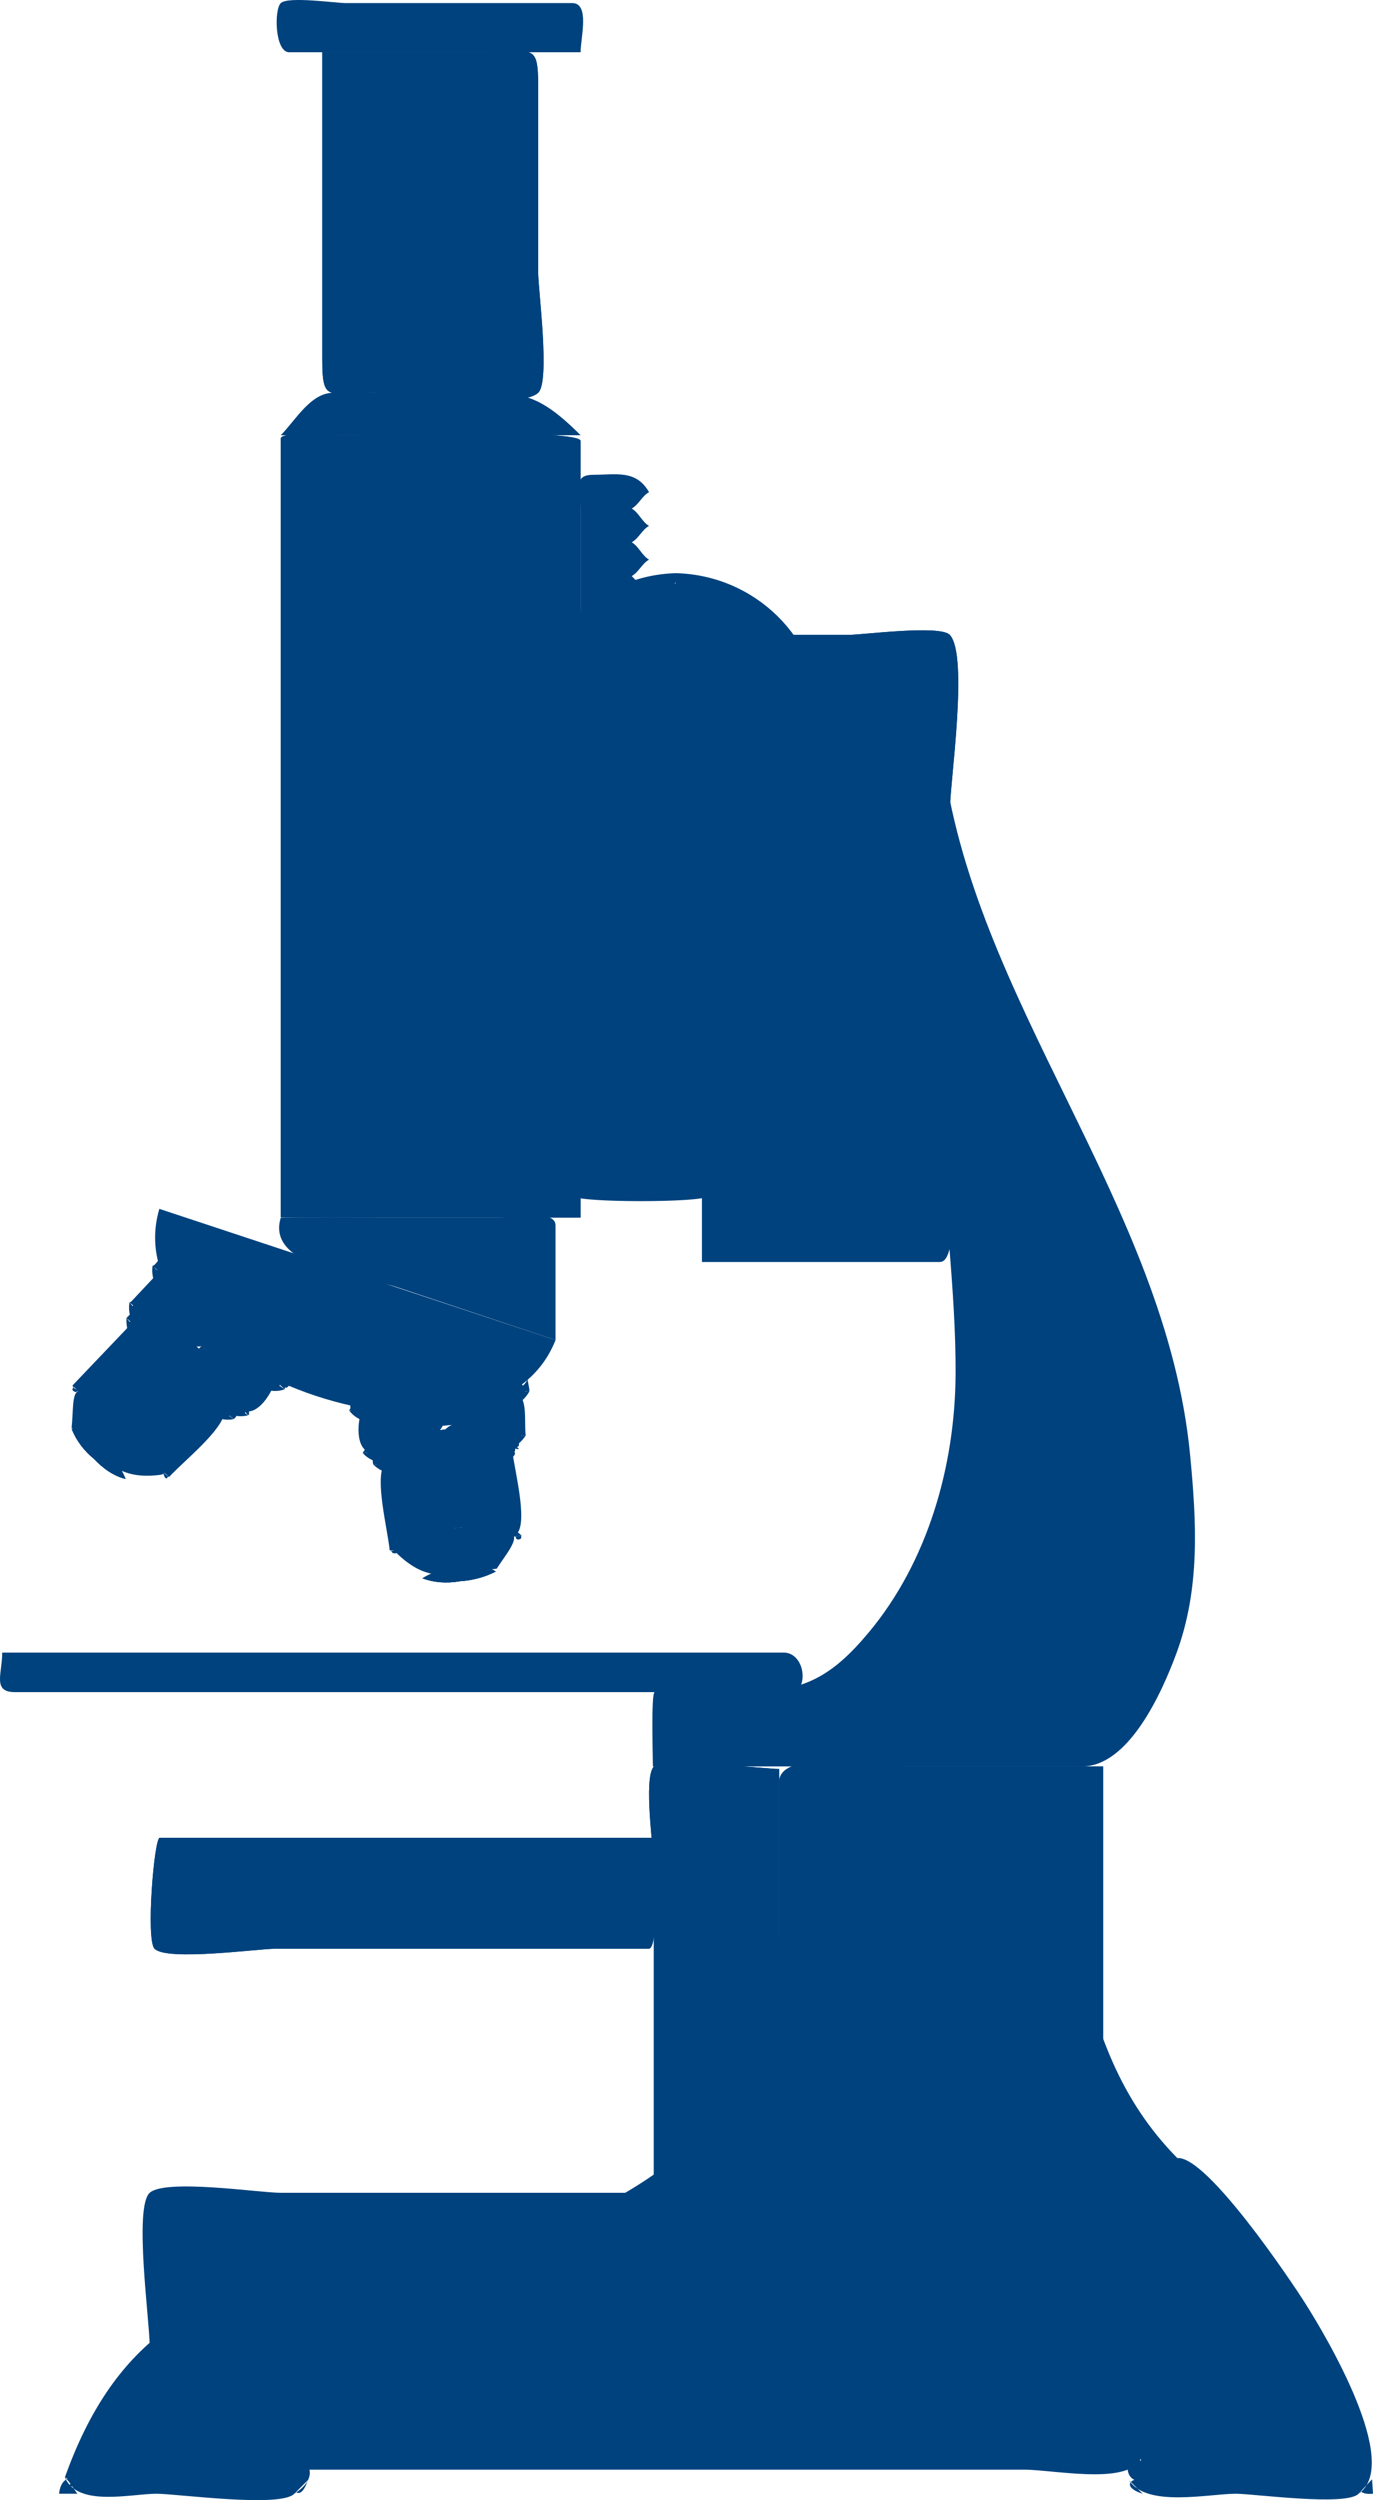 <?xml version="1.0"?><svg width="152.21" height="276.976" xmlns="http://www.w3.org/2000/svg">
 <title>blue microscope</title>

 <g>
  <title>Layer 1</title>
  <g id="g3">
   <path fill="#00427e" fill-rule="evenodd" clip-rule="evenodd" id="path5" d="m71.953,65.636c-0.719,-0.38 -1.326,-1.254 -1.923,-1.817c0.751,-0.397 1.172,-1.42 1.923,-1.817c-0.761,-0.426 -1.161,-1.498 -1.923,-1.923c0.751,-0.397 1.172,-1.42 1.923,-1.817c-0.761,-0.426 -1.161,-1.498 -1.923,-1.924c0.751,-0.397 1.172,-1.419 1.923,-1.816c-1.429,-2.5 -3.652,-1.924 -6.12,-1.924c-2.313,0 -1.468,1.389 -1.468,3.552c0,5.727 0,11.454 0,17.18c2.53,-2.565 5.058,-5.129 7.588,-7.694"/>
   <path fill="#00427e" fill-rule="evenodd" clip-rule="evenodd" id="path7" d="m0.245,183.082c0,2.35 -1.113,4.381 1.412,4.381c2.942,0 5.885,0 8.827,0c10.164,0 20.328,0 30.491,0c10.77,0 21.541,0 32.311,0c2.093,0 13.486,1.569 15.018,0c1.372,-1.404 0.532,-4.381 -1.411,-4.381c-2.942,0 -5.885,0 -8.827,0c-10.164,0 -20.328,0 -30.49,0c-15.78,0 -31.555,0 -47.331,0"/>
   <line fill="#00427e" stroke="#FFFFFF" stroke-width="0" stroke-linecap="square" stroke-miterlimit="10" y2="183.938" y1="183.938" x2="0.245" x1="88.302" id="line9"/>
   <path fill="#00427e" fill-rule="evenodd" clip-rule="evenodd" id="path11" d="m31.13,134.885c8.14,0 16.279,0 24.418,0c1.459,0 6.038,-0.937 6.038,0.864c0,4.236 0,8.471 0,12.708c-5.861,-1.953 -11.722,-3.907 -17.583,-5.861c-3.661,-1.22 -14.621,-2.129 -12.873,-7.711"/>
   <path fill="#00427e" fill-rule="evenodd" clip-rule="evenodd" id="path13" d="m39.787,141.19l0,0l0,0z"/>
   <path fill="#00427e" fill-rule="evenodd" clip-rule="evenodd" id="path15" d="m17.664,133.923c-5.355,18.22 36.979,32.189 43.922,14.534c-14.64,-4.845 -29.281,-9.689 -43.922,-14.534"/>
   <line fill="#00427e" stroke="#FFFFFF" stroke-width="0" stroke-linecap="square" stroke-miterlimit="10" y2="133.923" y1="148.457" x2="17.664" x1="61.586" id="line17"/>
   <path fill="#00427e" fill-rule="evenodd" clip-rule="evenodd" id="path19" d="m39.787,141.19l0,0l0,0z"/>
   <path fill="#00427e" fill-rule="evenodd" clip-rule="evenodd" id="path21" d="m58.167,154.121c-3.771,-2.608 -15.83,-1.286 -18.916,2.137c-0.376,-4.342 18.235,-6.743 18.916,-2.137"/>
   <path fill="#00427e" fill-rule="evenodd" clip-rule="evenodd" id="path23" d="m48.549,153.907c3.394,-0.453 7.014,0.021 10.152,0.214c-1.785,-2.145 -9.487,-2.611 -10.152,-0.214"/>
   <path fill="#00427e" fill-rule="evenodd" clip-rule="evenodd" id="path25" d="m38.718,156.258c2.356,-0.366 9.434,-1.877 9.832,-3.419c-2.95,0.406 -8.284,0.509 -9.832,3.419c0.356,0 0.713,0 1.069,0c-0.356,0 -0.713,0 -1.069,0"/>
   <path fill="#00427e" fill-rule="evenodd" clip-rule="evenodd" id="path27" d="m38.611,155.189c0.587,0.535 -0.341,1.445 1.176,1.068c0.226,-1.548 -0.592,-0.535 -1.176,-1.068"/>
   <path fill="#00427e" fill-rule="evenodd" clip-rule="evenodd" id="path29" d="m48.335,151.771c-2.924,0.404 -8.193,0.525 -9.724,3.419c2.33,-0.342 9.339,-1.927 9.724,-3.419"/>
   <path fill="#00427e" fill-rule="evenodd" clip-rule="evenodd" id="path31" d="m58.487,152.839c-1.566,-2.053 -9.422,-2.379 -10.152,0c3.434,-0.462 7.215,0.221 10.152,0"/>
   <path fill="#00427e" fill-rule="evenodd" clip-rule="evenodd" id="path33" d="m57.632,154.121c0.357,-0.035 0.713,-0.071 1.07,-0.106c-0.072,-0.393 -0.143,-0.784 -0.214,-1.176c-0.868,1.545 -1.212,0.063 0.214,1.282c-0.357,0 -0.713,0 -1.07,0"/>
   <path fill="#00427e" fill-rule="evenodd" clip-rule="evenodd" id="path35" d="m48.87,157.006c1.063,-0.146 9.508,-0.98 9.297,-2.885c-0.205,-1.841 -8.564,-0.861 -9.618,-0.748c-1.075,0.116 -9.492,0.989 -9.298,2.885c0.2,1.947 8.562,0.873 9.619,0.748"/>
   <path fill="#00427e" fill-rule="evenodd" clip-rule="evenodd" id="path37" d="m57.632,154.121c-2.363,1.377 -8.241,1.403 -8.762,3.42c2.951,-0.409 8.281,-0.509 9.832,-3.42c-0.357,0 -0.713,0 -1.07,0"/>
   <path fill="#00427e" fill-rule="evenodd" clip-rule="evenodd" id="path39" d="m48.549,153.907c3.394,-0.453 7.014,0.021 10.152,0.214c-1.785,-2.145 -9.487,-2.611 -10.152,-0.214"/>
   <path fill="#00427e" fill-rule="evenodd" clip-rule="evenodd" id="path41" d="m39.787,156.258c2.363,-1.375 8.241,-1.403 8.763,-3.419c-2.949,0.406 -8.284,0.509 -9.832,3.419c0.356,0 0.713,0 1.069,0"/>
   <path fill="#00427e" fill-rule="evenodd" clip-rule="evenodd" id="path43" d="m48.87,156.472c-3.432,0.396 -6.991,-0.011 -10.152,-0.214c1.606,2.475 9.546,2.407 10.152,0.214"/>
   <path fill="#00427e" stroke="#FFFFFF" stroke-width="0" stroke-linecap="square" stroke-miterlimit="10" id="path45" d="m48.87,157.006c1.063,-0.146 9.508,-0.98 9.297,-2.885c-0.205,-1.841 -8.564,-0.861 -9.618,-0.748c-1.075,0.116 -9.492,0.989 -9.298,2.885c0.2,1.947 8.562,0.873 9.619,0.748"/>
   <path fill="#00427e" fill-rule="evenodd" clip-rule="evenodd" id="path47" d="m57.206,154.121c0.178,1.639 0.356,3.277 0.533,4.916c-3.42,-2.41 -14.131,-1.09 -16.992,1.923c-0.527,-4.741 -1.254,-4.722 3.407,-5.279c4.352,-0.52 8.701,-1.04 13.052,-1.56"/>
   <path fill="#00427e" fill-rule="evenodd" clip-rule="evenodd" id="path49" d="m57.206,159.037c0.356,0 0.712,0 1.068,0c-0.204,-1.877 0.385,-4.737 -1.603,-4.916c0.205,1.877 -0.385,4.737 1.603,4.916c-0.356,0 -0.712,0 -1.068,0"/>
   <path fill="#00427e" fill-rule="evenodd" clip-rule="evenodd" id="path51" d="m49.083,158.93c3.151,-0.416 6.29,0.01 9.19,0.107c-1.592,-2.078 -8.74,-2.342 -9.19,-0.107"/>
   <path fill="#00427e" fill-rule="evenodd" clip-rule="evenodd" id="path53" d="m40.214,160.96c1.916,-0.161 8.549,-1.612 8.87,-3.1c-2.761,0.286 -7.247,0.548 -8.87,3.1c0.356,0 0.712,0 1.068,0c-0.356,0 -0.712,0 -1.068,0"/>
   <path fill="#00427e" fill-rule="evenodd" clip-rule="evenodd" id="path55" d="m40.214,156.152c-0.583,0.869 -0.989,4.646 1.068,4.808c-0.197,-1.769 -0.213,-3.848 -1.068,-4.808"/>
   <path fill="#00427e" fill-rule="evenodd" clip-rule="evenodd" id="path57" d="m49.403,161.602c0.909,-0.093 8.521,-0.929 8.336,-2.564c-0.199,-1.764 -7.712,-0.755 -8.656,-0.642c-0.928,0.11 -8.501,0.904 -8.336,2.564c0.164,1.647 7.757,0.778 8.656,0.642"/>
   <path fill="#00427e" fill-rule="evenodd" clip-rule="evenodd" id="path59" d="m57.206,159.037c-1.84,1.062 -7.398,1.224 -7.803,3.1c2.76,-0.285 7.247,-0.548 8.871,-3.1c-0.356,0 -0.712,0 -1.068,0"/>
   <path fill="#00427e" fill-rule="evenodd" clip-rule="evenodd" id="path61" d="m49.083,158.93c3.151,-0.416 6.29,0.01 9.19,0.107c-1.592,-2.078 -8.74,-2.342 -9.19,-0.107"/>
   <path fill="#00427e" fill-rule="evenodd" clip-rule="evenodd" id="path63" d="m41.282,160.96c1.834,-1.059 7.397,-1.224 7.801,-3.1c-2.76,0.285 -7.247,0.548 -8.87,3.1c0.357,0 0.713,0 1.069,0"/>
   <path fill="#00427e" fill-rule="evenodd" clip-rule="evenodd" id="path65" d="m49.403,161.066c-3.113,0.476 -6.307,-0.043 -9.189,-0.106c1.565,2.03 8.749,2.3 9.189,0.106"/>
   <path fill="#00427e" stroke="#FFFFFF" stroke-width="0" stroke-linecap="square" stroke-miterlimit="10" id="path67" d="m49.403,161.602c0.909,-0.093 8.521,-0.929 8.336,-2.564c-0.199,-1.764 -7.712,-0.755 -8.656,-0.642c-0.928,0.11 -8.501,0.904 -8.336,2.564c0.164,1.647 7.757,0.778 8.656,0.642"/>
   <path fill="#00427e" fill-rule="evenodd" clip-rule="evenodd" id="path69" d="m56.884,159.251c0.072,0.428 0.143,0.855 0.214,1.282c-3.205,-2.021 -12.614,-1.028 -15.282,1.711c-0.071,-0.428 -0.143,-0.856 -0.214,-1.284c5.095,-0.57 10.188,-1.14 15.282,-1.709"/>
   <path fill="#00427e" fill-rule="evenodd" clip-rule="evenodd" id="path71" d="m56.671,160.533c0.189,-0.429 1.347,0.257 0.641,-1.282c-0.285,0 -0.57,0 -0.855,0c0.899,1.457 0.217,1.404 0.214,1.282"/>
   <path fill="#00427e" fill-rule="evenodd" clip-rule="evenodd" id="path73" d="m49.298,160.426c2.759,-0.278 5.5,-0.202 8.229,0.107c-1.653,-1.786 -7.309,-2.089 -8.229,-0.107"/>
   <path fill="#00427e" fill-rule="evenodd" clip-rule="evenodd" id="path75" d="m41.39,162.244c2.526,-0.69 5.162,-1.568 7.908,-1.818c0,-0.285 0,-0.569 0,-0.854c-2.45,0.256 -6.593,0.38 -7.908,2.672c1.374,0 0.369,0.294 0,0"/>
   <path fill="#00427e" fill-rule="evenodd" clip-rule="evenodd" id="path77" d="m41.602,160.96c-0.059,-0.355 -0.426,0.806 -0.212,1.284c0.284,0 0.57,0 0.854,0c0.07,-0.612 -0.65,-1.334 -0.642,-1.284"/>
   <path fill="#00427e" fill-rule="evenodd" clip-rule="evenodd" id="path79" d="m49.618,162.885c0.866,-0.135 7.638,-0.795 7.48,-2.352c-0.158,-1.556 -6.952,-0.641 -7.801,-0.534c-0.88,0.108 -7.63,0.681 -7.481,2.245c0.145,1.51 6.94,0.722 7.802,0.641"/>
   <path fill="#00427e" fill-rule="evenodd" clip-rule="evenodd" id="path81" d="m56.671,160.533c-2.083,1.281 -4.667,1.568 -7.053,1.924c0,0.284 0,0.569 0,0.854c1.456,-0.234 9.358,-1.485 7.053,-2.778"/>
   <path fill="#00427e" fill-rule="evenodd" clip-rule="evenodd" id="path83" d="m49.298,160.426c2.759,-0.278 5.5,-0.202 8.229,0.107c-1.653,-1.786 -7.309,-2.089 -8.229,-0.107"/>
   <path fill="#00427e" fill-rule="evenodd" clip-rule="evenodd" id="path85" d="m42.244,162.244c2.083,-1.198 4.669,-1.603 7.054,-1.818c0,-0.285 0,-0.569 0,-0.854c-1.498,0.156 -9.344,1.386 -7.054,2.672"/>
   <path fill="#00427e" fill-rule="evenodd" clip-rule="evenodd" id="path87" d="m49.618,162.457c-2.767,0.203 -5.513,0.093 -8.229,-0.213c1.671,1.8 7.262,2.083 8.229,0.213"/>
   <path fill="#00427e" stroke="#FFFFFF" stroke-width="0" stroke-linecap="square" stroke-miterlimit="10" id="path89" d="m49.618,162.885c0.866,-0.135 7.638,-0.795 7.48,-2.352c-0.158,-1.556 -6.952,-0.641 -7.801,-0.534c-0.88,0.108 -7.63,0.681 -7.481,2.245c0.145,1.51 6.94,0.722 7.802,0.641"/>
   <path fill="#00427e" stroke="#FFFFFF" stroke-width="0" stroke-linecap="square" stroke-miterlimit="10" id="path91" d="m57.419,170.152c-3.184,-1.831 -11.201,-0.944 -13.787,1.602"/>
   <path fill="#00427e" fill-rule="evenodd" clip-rule="evenodd" id="path93" d="m56.351,160.641c0.356,3.17 0.712,6.342 1.069,9.512c-3.184,-1.831 -11.201,-0.944 -13.787,1.602c-0.21,-1.87 -2.085,-9.392 -0.19,-9.611c4.303,-0.503 8.605,-1.003 12.908,-1.503"/>
   <path fill="#00427e" fill-rule="evenodd" clip-rule="evenodd" id="path95" d="m56.992,170.152c1.779,-0.784 0.053,-7.14 -0.213,-9.512c-0.285,0 -0.57,0 -0.855,0c0.28,2.49 -0.094,8.703 1.923,9.512c-0.285,0 -0.571,0 -0.855,0c0.341,0.129 0.098,0.605 0.748,0.318c0.219,-0.729 -0.327,-0.102 -0.748,-0.318"/>
   <path fill="#00427e" fill-rule="evenodd" clip-rule="evenodd" id="path97" d="m50.366,170.045c2.556,-0.275 5.173,-0.123 7.48,0.107c-1.585,-1.721 -6.794,-1.843 -7.48,-0.107"/>
   <path fill="#00427e" fill-rule="evenodd" clip-rule="evenodd" id="path99" d="m43.205,171.754c2.256,-0.454 4.667,-1.416 7.161,-1.709c0,-0.285 0,-0.57 0,-0.855c-2.37,0.298 -5.801,0.462 -7.161,2.564c0.285,0 0.57,0 0.855,0c-0.285,0 -0.57,0 -0.855,0c0.417,0.158 0.075,0.386 0.748,0.32c0.222,-0.736 -0.328,-0.1 -0.748,-0.32"/>
   <path fill="#00427e" fill-rule="evenodd" clip-rule="evenodd" id="path101" d="m42.565,162.244c-0.991,1.745 0.35,6.924 0.64,9.51c0.285,0 0.57,0 0.855,0c-0.302,-2.696 -0.09,-7.736 -1.495,-9.51"/>
   <path fill="#00427e" fill-rule="evenodd" clip-rule="evenodd" id="path103" d="m55.068,173.784c1.572,-2.428 3.554,-4.382 -0.321,-4.382c-2.339,0 -4.766,0.103 -7.052,0.643c-0.919,0.217 -4.962,0.868 -3.561,2.178c3.63,3.388 6.036,2.133 10.934,1.561"/>
   <path fill="#00427e" fill-rule="evenodd" clip-rule="evenodd" id="path105" d="m51.007,175.173c1.386,-0.084 2.728,-0.446 3.954,-1.068c-1.889,-1.299 -6.168,-0.53 -8.122,0.749c1.311,0.492 2.747,0.57 4.168,0.319"/>
   <path fill="#00427e" stroke="#000000" stroke-width="0" stroke-linecap="square" stroke-miterlimit="10" id="path107" d="m51.007,175.173c1.386,-0.084 2.728,-0.446 3.954,-1.068c-1.889,-1.299 -6.168,-0.53 -8.122,0.749c1.311,0.492 2.747,0.57 4.168,0.319"/>
   <path fill="#00427e" stroke="#FFFFFF" stroke-width="0" stroke-linecap="square" stroke-miterlimit="10" id="path109" d="m51.007,175.173c1.386,-0.084 2.728,-0.446 3.954,-1.068c-1.889,-1.299 -6.168,-0.53 -8.122,0.749c1.311,0.492 2.747,0.57 4.168,0.319"/>
   <path fill="#00427e" stroke="#FFFFFF" stroke-width="0" stroke-linecap="square" stroke-miterlimit="10" id="path111" d="m57.419,170.152c-3.184,-1.831 -11.201,-0.944 -13.787,1.602"/>
   <path fill="#00427e" fill-rule="evenodd" clip-rule="evenodd" id="path113" d="m39.787,141.19l0,0l0,0z"/>
   <path fill="#00427e" fill-rule="evenodd" clip-rule="evenodd" id="path115" d="m39.787,141.19l0,0l0,0z"/>
   <path fill="#00427e" fill-rule="evenodd" clip-rule="evenodd" id="path117" d="m18.092,139.801c3.686,-0.02 16.299,10.32 13.038,13.786c-0.491,-4.527 -9.114,-12.958 -13.786,-12.931c0.25,-0.285 0.498,-0.57 0.748,-0.855"/>
   <path fill="#00427e" fill-rule="evenodd" clip-rule="evenodd" id="path119" d="m26.641,144.503c-2.181,-1.933 -5.783,-6.024 -8.977,-5.13c2.499,2.014 5.682,3.389 8.122,5.985c0.285,-0.285 0.57,-0.57 0.855,-0.855"/>
   <path fill="#00427e" fill-rule="evenodd" clip-rule="evenodd" id="path121" d="m32.305,153.053c0.866,-2.065 -4.779,-9.361 -6.52,-7.694c2.396,2.398 4.572,5.937 6.52,7.694"/>
   <path fill="#00427e" fill-rule="evenodd" clip-rule="evenodd" id="path123" d="m30.702,153.267c0.778,-0.109 0.866,1.248 1.603,-0.214c-0.531,0.07 -1.022,0.133 -1.603,0.214c0.285,0.214 0.571,0.427 0.855,0.641c-0.284,-0.215 -0.57,-0.428 -0.855,-0.641"/>
   <path fill="#00427e" fill-rule="evenodd" clip-rule="evenodd" id="path125" d="m25.038,146.213c2.653,2.287 4.134,5.447 6.52,7.694c0.355,-2.568 -4.722,-9.429 -6.52,-7.694"/>
   <path fill="#00427e" fill-rule="evenodd" clip-rule="evenodd" id="path127" d="m16.917,140.335c1.979,1.361 7.725,5.851 8.977,5.023c-2.179,-1.934 -5.783,-6.026 -8.977,-5.13c0.285,0.249 0.57,0.498 0.855,0.748c-0.285,-0.213 -0.57,-0.427 -0.855,-0.641"/>
   <path fill="#00427e" fill-rule="evenodd" clip-rule="evenodd" id="path129" d="m17.664,139.373c-0.023,0.258 -0.557,0.782 -0.748,0.962c1.267,0.463 0.457,0.625 1.603,-0.214c0.114,0.044 -0.767,-0.551 -0.855,-0.748"/>
   <path fill="#00427e" fill-rule="evenodd" clip-rule="evenodd" id="path131" d="m23.008,148.351c-0.793,-0.774 -6.54,-5.934 -5.772,-7.374c1.033,-1.937 6.735,3.429 7.535,4.168c0.991,0.916 7.292,6.229 6.466,8.015c-0.972,2.104 -7.327,-3.936 -8.229,-4.809"/>
   <path fill="#00427e" fill-rule="evenodd" clip-rule="evenodd" id="path133" d="m16.917,140.229c-0.498,2.941 3.543,6.522 5.665,8.549c1.006,-1.054 -4.302,-7.249 -5.665,-8.549"/>
   <path fill="#00427e" fill-rule="evenodd" clip-rule="evenodd" id="path135" d="m25.893,145.358c-2.179,-1.934 -5.783,-6.026 -8.977,-5.13c1.827,1.471 7.767,5.929 8.977,5.13"/>
   <path fill="#00427e" fill-rule="evenodd" clip-rule="evenodd" id="path137" d="m31.558,153.907c0.355,-2.568 -4.722,-9.43 -6.52,-7.694c2.652,2.287 4.133,5.447 6.52,7.694"/>
   <path fill="#00427e" fill-rule="evenodd" clip-rule="evenodd" id="path139" d="m22.581,148.777c2.028,1.798 6.05,6.306 8.977,5.13c-2.617,-1.804 -5.702,-3.412 -8.123,-5.984c-0.286,0.285 -0.569,0.569 -0.854,0.854"/>
   <path fill="#00427e" stroke="#FFFFFF" stroke-width="0" stroke-linecap="square" stroke-miterlimit="10" id="path141" d="m23.008,148.351c-0.793,-0.774 -6.54,-5.934 -5.772,-7.374c1.033,-1.937 6.735,3.429 7.535,4.168c0.991,0.916 7.292,6.229 6.466,8.015c-0.972,2.104 -7.327,-3.936 -8.229,-4.809"/>
   <path fill="#00427e" fill-rule="evenodd" clip-rule="evenodd" id="path143" d="m18.092,141.084c-1.104,1.176 -2.209,2.351 -3.313,3.526c4.21,0.266 11.831,7.717 12.397,11.861c3.235,-3.546 3.863,-3.112 0.438,-6.359c-3.174,-3.009 -6.348,-6.018 -9.522,-9.028"/>
   <path fill="#00427e" fill-rule="evenodd" clip-rule="evenodd" id="path145" d="m14.352,144.289c1.56,1.036 2.827,-1.572 4.06,-2.885c-0.214,-0.214 -0.427,-0.428 -0.641,-0.642c-1.104,1.176 -2.209,2.351 -3.313,3.526c0.25,0.214 0.499,0.428 0.749,0.642c-0.286,-0.213 -0.57,-0.427 -0.855,-0.641"/>
   <path fill="#00427e" fill-rule="evenodd" clip-rule="evenodd" id="path147" d="m22.366,149.099c-1.78,-1.927 -5.207,-5.575 -8.014,-4.81c1.64,1.151 6.667,5.511 8.014,4.81"/>
   <path fill="#00427e" fill-rule="evenodd" clip-rule="evenodd" id="path149" d="m26.748,156.152c0.285,0.213 0.571,0.427 0.855,0.641c0.202,-3.087 -3.194,-5.652 -5.237,-7.694c-0.213,0.214 -0.427,0.428 -0.64,0.642c2.283,2.16 3.834,4.907 5.877,7.053c-0.284,-0.215 -0.57,-0.429 -0.855,-0.642"/>
   <path fill="#00427e" fill-rule="evenodd" clip-rule="evenodd" id="path151" d="m30.489,152.839c-1.259,0.28 -2.528,1.982 -3.741,3.313c1.763,1.097 3.678,-2.247 3.741,-3.313"/>
   <path fill="#00427e" fill-rule="evenodd" clip-rule="evenodd" id="path153" d="m19.803,151.663c-0.677,-0.658 -6.328,-5.751 -5.024,-7.053c1.288,-1.286 7.121,4.662 7.855,5.396c0.621,0.621 5.654,5.257 4.542,6.465c-1.194,1.298 -6.693,-4.145 -7.373,-4.808"/>
   <path fill="#00427e" fill-rule="evenodd" clip-rule="evenodd" id="path155" d="m14.352,144.289c-0.502,3.056 3.159,5.723 5.13,7.694c0.214,-0.213 0.427,-0.427 0.641,-0.641c-2.289,-2.165 -3.802,-4.871 -5.771,-7.053"/>
   <path fill="#00427e" fill-rule="evenodd" clip-rule="evenodd" id="path157" d="m22.366,149.099c-1.78,-1.927 -5.207,-5.575 -8.014,-4.81c1.64,1.151 6.667,5.511 8.014,4.81"/>
   <path fill="#00427e" fill-rule="evenodd" clip-rule="evenodd" id="path159" d="m27.497,156.793c0.558,-2.856 -3.169,-5.733 -5.13,-7.694c-0.213,0.214 -0.427,0.428 -0.64,0.642c2.28,2.157 3.877,4.8 5.77,7.052"/>
   <path fill="#00427e" fill-rule="evenodd" clip-rule="evenodd" id="path161" d="m19.482,151.983c1.781,1.93 5.224,5.571 8.015,4.81c-1.769,-1.235 -6.655,-5.516 -8.015,-4.81"/>
   <path fill="#00427e" stroke="#FFFFFF" stroke-width="0" stroke-linecap="square" stroke-miterlimit="10" id="path163" d="m19.803,151.663c-0.677,-0.658 -6.328,-5.751 -5.024,-7.053c1.288,-1.286 7.121,4.662 7.855,5.396c0.621,0.621 5.654,5.257 4.542,6.465c-1.194,1.298 -6.693,-4.145 -7.373,-4.808"/>
   <path fill="#00427e" fill-rule="evenodd" clip-rule="evenodd" id="path165" d="m15.313,145.358c-0.32,0.32 -0.641,0.642 -0.961,0.961c4.036,0.332 10.577,6.621 11.22,10.58c1.83,-1.975 -8.203,-9.585 -10.259,-11.541"/>
   <path fill="#00427e" fill-rule="evenodd" clip-rule="evenodd" id="path167" d="m14.03,145.999c0.58,-0.14 0.778,1.168 1.603,-0.32c-0.214,-0.214 -0.426,-0.428 -0.64,-0.642c-0.321,0.32 -0.641,0.642 -0.963,0.962c1.19,1.188 0.212,-0.065 0,0"/>
   <path fill="#00427e" fill-rule="evenodd" clip-rule="evenodd" id="path169" d="m21.298,150.167c-1.903,-1.732 -4.604,-4.684 -7.268,-4.168c1.623,1.259 5.952,4.653 7.268,4.168"/>
   <path fill="#00427e" fill-rule="evenodd" clip-rule="evenodd" id="path171" d="m25.252,156.579c2.473,0.758 -2.85,-5.392 -3.954,-6.412c-0.214,0.214 -0.427,0.428 -0.641,0.641c1.316,1.218 2.448,2.532 3.526,3.954c0.409,0.538 2.393,3.379 1.069,1.817"/>
   <path fill="#00427e" fill-rule="evenodd" clip-rule="evenodd" id="path173" d="m26.428,155.938c0.174,-0.197 -0.913,0.107 -1.175,0.641c0.214,0.214 0.427,0.427 0.641,0.641c0.526,-0.335 0.633,-1.394 0.534,-1.282"/>
   <path fill="#00427e" fill-rule="evenodd" clip-rule="evenodd" id="path175" d="m18.947,152.625c-0.645,-0.619 -5.345,-4.774 -4.702,-5.985c0.881,-1.658 5.967,3.124 6.733,3.848c0.659,0.625 5.355,4.859 4.702,6.092c-0.865,1.633 -5.958,-3.242 -6.733,-3.955"/>
   <path fill="#00427e" fill-rule="evenodd" clip-rule="evenodd" id="path177" d="m14.03,145.999c-0.253,2.751 2.718,5.146 4.597,6.946c0.213,-0.214 0.427,-0.428 0.641,-0.642c-2.043,-1.958 -3.526,-4.13 -5.238,-6.304"/>
   <path fill="#00427e" fill-rule="evenodd" clip-rule="evenodd" id="path179" d="m21.298,150.167c-1.903,-1.732 -4.604,-4.684 -7.268,-4.168c1.623,1.259 5.952,4.653 7.268,4.168"/>
   <path fill="#00427e" fill-rule="evenodd" clip-rule="evenodd" id="path181" d="m25.893,157.22c0.288,-2.722 -2.706,-5.307 -4.595,-7.053c-0.214,0.214 -0.427,0.428 -0.641,0.641c2.096,1.938 3.532,4.209 5.236,6.412"/>
   <path fill="#00427e" fill-rule="evenodd" clip-rule="evenodd" id="path183" d="m18.627,152.945c1.882,1.714 4.638,4.799 7.266,4.274c-1.688,-1.251 -5.85,-4.796 -7.266,-4.274"/>
   <path fill="#00427e" stroke="#FFFFFF" stroke-width="0" stroke-linecap="square" stroke-miterlimit="10" id="path185" d="m18.947,152.625c-0.645,-0.619 -5.345,-4.774 -4.702,-5.985c0.881,-1.658 5.967,3.124 6.733,3.848c0.659,0.625 5.355,4.859 4.702,6.092c-0.865,1.633 -5.958,-3.242 -6.733,-3.955"/>
   <path fill="#00427e" stroke="#FFFFFF" stroke-width="0" stroke-linecap="square" stroke-miterlimit="10" id="path187" d="m8.367,153.801c3.742,0.631 9.227,5.807 10.045,9.51"/>
   <path fill="#00427e" fill-rule="evenodd" clip-rule="evenodd" id="path189" d="m14.993,146.854c-2.208,2.316 -4.417,4.632 -6.626,6.947c3.742,0.631 9.227,5.807 10.045,9.51c1.28,-1.364 7.256,-6.24 5.887,-7.551c-3.102,-2.969 -6.204,-5.938 -9.306,-8.906"/>
   <path fill="#00427e" fill-rule="evenodd" clip-rule="evenodd" id="path191" d="m8.047,153.587c2.028,0.593 5.552,-4.614 7.266,-6.412c-0.213,-0.214 -0.427,-0.428 -0.641,-0.642c-2.208,2.315 -4.417,4.631 -6.625,6.946c0.214,0.179 0.427,0.356 0.641,0.535c-0.214,-0.179 -0.427,-0.356 -0.641,-0.535c0.214,0.438 -0.339,0.436 0.32,0.749c0.738,-0.26 -0.159,-0.262 -0.32,-0.641"/>
   <path fill="#00427e" fill-rule="evenodd" clip-rule="evenodd" id="path193" d="m14.565,157.22c-1.794,-1.523 -4.22,-4.015 -6.519,-3.633c1.513,0.942 5.26,4.21 6.519,3.633"/>
   <path fill="#00427e" fill-rule="evenodd" clip-rule="evenodd" id="path195" d="m18.092,162.991c2.259,0.299 -2.396,-4.701 -3.526,-5.771c-0.214,0.214 -0.427,0.427 -0.641,0.641c1.961,1.742 3.28,3.844 4.809,5.772c-0.214,-0.179 -0.427,-0.355 -0.641,-0.533c-0.048,-0.063 0.189,0.906 0.428,0.64c0.396,-0.47 -0.158,-0.352 -0.429,-0.749"/>
   <path fill="#00427e" fill-rule="evenodd" clip-rule="evenodd" id="path197" d="m24.932,156.365c-2.016,0.339 -5.065,4.735 -6.84,6.626c0.214,0.214 0.427,0.428 0.641,0.642c1.798,-1.917 5.929,-5.165 6.199,-7.268"/>
   <path fill="#00427e" fill-rule="evenodd" clip-rule="evenodd" id="path199" d="m7.939,158.183c0.322,-3.297 -0.272,-5.342 2.886,-3.367c1.932,1.209 3.879,2.901 5.343,4.648c0.63,0.752 3.396,3.706 1.559,3.931c-4.959,0.607 -6.153,-1.833 -9.788,-5.212"/>
   <path fill="#00427e" fill-rule="evenodd" clip-rule="evenodd" id="path201" d="m10.398,161.602c-1.09,-0.879 -1.955,-2.035 -2.458,-3.312c2.373,0.563 5.063,3.216 5.985,5.557c-1.313,-0.315 -2.507,-1.162 -3.527,-2.245"/>
   <path fill="#00427e" stroke="#000000" stroke-width="0" stroke-linecap="square" stroke-miterlimit="10" id="path203" d="m10.398,161.602c-1.09,-0.879 -1.955,-2.035 -2.458,-3.312c2.373,0.563 5.063,3.216 5.985,5.557c-1.313,-0.315 -2.507,-1.162 -3.527,-2.245"/>
   <path fill="#00427e" stroke="#FFFFFF" stroke-width="0" stroke-linecap="square" stroke-miterlimit="10" id="path205" d="m10.398,161.602c-1.09,-0.879 -1.955,-2.035 -2.458,-3.312c2.373,0.563 5.063,3.216 5.985,5.557c-1.313,-0.315 -2.507,-1.162 -3.527,-2.245"/>
   <path fill="#00427e" stroke="#FFFFFF" stroke-width="0" stroke-linecap="square" stroke-miterlimit="10" id="path207" d="m8.367,153.801c3.742,0.631 9.227,5.807 10.045,9.51"/>
   <path fill="#00427e" fill-rule="evenodd" clip-rule="evenodd" id="path209" d="m64.365,134.885c0,-20.069 0,-40.137 0,-60.207c0,-8.606 0,-17.212 0,-25.818c0,-1.381 -23.357,-0.645 -26.056,-0.645c-0.846,0 -7.179,-0.482 -7.179,0.366c0,2.953 0,5.906 0,8.86c0,12.192 0,24.384 0,36.577c0,11.533 0,23.066 0,34.599c0,2.076 0,4.151 0,6.227c0,0.086 10.967,0.042 11.699,0.042c7.178,-0.001 14.358,-0.001 21.536,-0.001"/>
   <path fill="#00427e" stroke="#FFFFFF" stroke-width="0" stroke-linecap="square" stroke-miterlimit="10" id="path211" d="m64.365,134.885c0,-20.069 0,-40.137 0,-60.207c0,-8.606 0,-17.212 0,-25.818c0,-1.381 -23.357,-0.645 -26.056,-0.645c-0.846,0 -7.179,-0.482 -7.179,0.366c0,2.953 0,5.906 0,8.86c0,12.192 0,24.384 0,36.577c0,11.533 0,23.066 0,34.599c0,2.076 0,4.151 0,6.227c0,0.086 10.967,0.042 11.699,0.042c7.178,-0.001 14.358,-0.001 21.536,-0.001"/>
   <path fill="#00427e" fill-rule="evenodd" clip-rule="evenodd" id="path213" d="m35.725,5.79c0,11.267 0,22.533 0,33.801c0,5.081 0.532,3.923 5.728,3.923c3.048,0 16.018,1.994 18.21,0c1.347,-1.225 0,-11.494 0,-13.278c0,-6.84 0,-13.682 0,-20.522c0,-5.081 -0.531,-3.923 -5.728,-3.923c-6.07,-0.001 -12.141,-0.001 -18.21,-0.001"/>
   <path fill="#00427e" stroke="#000000" stroke-width="0" stroke-linecap="square" stroke-miterlimit="10" id="path215" d="m35.725,5.79c0,11.267 0,22.533 0,33.801c0,5.081 0.532,3.923 5.728,3.923c3.048,0 16.018,1.994 18.21,0c1.347,-1.225 0,-11.494 0,-13.278c0,-6.84 0,-13.682 0,-20.522c0,-5.081 -0.531,-3.923 -5.728,-3.923c-6.07,-0.001 -12.141,-0.001 -18.21,-0.001"/>
   <path fill="#00427e" fill-rule="evenodd" clip-rule="evenodd" id="path217" d="m64.365,48.216c-5.454,-5.454 -7.206,-4.702 -15.043,-4.702c-4.127,0 -8.255,0 -12.383,0c-2.478,0 -4.159,3.014 -5.809,4.702c11.078,0 22.156,0 33.235,0"/>
   <line fill="#00427e" stroke="#FFFFFF" stroke-width="0" stroke-linecap="square" stroke-miterlimit="10" y2="43.514" y1="43.514" x2="35.725" x1="59.663" id="line219"/>
   <line fill="#00427e" stroke="#FFFFFF" stroke-width="0" stroke-linecap="square" stroke-miterlimit="10" y2="48.216" y1="48.216" x2="64.365" x1="31.13" id="line221"/>
   <path fill="#00427e" fill-rule="evenodd" clip-rule="evenodd" id="path223" d="m78.471,89.039c0,10.9 0,21.8 0,32.699c0,1.508 1.125,9.706 0,10.796c-0.735,0.713 -14.119,0.713 -14.854,0c-1.125,-1.091 0,-9.289 0,-10.796c0,-7.301 0,-14.602 0,-21.903c0,-1.508 -1.125,-9.706 0,-10.796c1.683,-1.632 12.25,0 14.854,0"/>
   <path fill="#00427e" fill-rule="evenodd" clip-rule="evenodd" id="path225" d="m72.38,195.692c15.86,0 31.721,0 47.58,0c5.166,0 8.83,-8.135 10.448,-12.504c2.66,-7.186 2.243,-14.546 1.527,-22c-2.677,-27.924 -24.299,-50.447 -27.496,-77.92c0,13.23 0,26.46 0,39.691c0,9.876 1.556,19.567 1.495,29.345c-0.063,10.095 -3.07,20.684 -9.616,28.534c-4.156,4.983 -7.332,6.625 -13.621,6.625c-3.371,0 -6.743,0 -10.114,0c-0.423,-0 -0.203,7.236 -0.203,8.229"/>
   <path fill="#00427e" fill-rule="evenodd" clip-rule="evenodd" id="path227" d="m77.831,139.801c0,-18.106 0,-36.214 0,-54.32c0,-2.214 -1.313,-15.143 1.092,-15.143c5.033,0 10.066,0 15.1,0c1.546,0 10.21,-1.15 11.273,0c2.111,2.287 0,16.494 0,19.496c0,11.608 0,23.215 0,34.823c0,2.214 1.313,15.144 -1.092,15.144c-8.792,0 -17.582,0 -26.373,0"/>
   <path fill="#00427e" stroke="#FFFFFF" stroke-width="0" stroke-linecap="square" stroke-miterlimit="10" id="path229" d="m77.831,139.801c0,-18.106 0,-36.214 0,-54.32c0,-2.214 -1.313,-15.143 1.092,-15.143c5.033,0 10.066,0 15.1,0c1.546,0 10.21,-1.15 11.273,0c2.111,2.287 0,16.494 0,19.496c0,11.608 0,23.215 0,34.823c0,2.214 1.313,15.144 -1.092,15.144c-8.792,0 -17.582,0 -26.373,0"/>
   <path fill="#00427e" fill-rule="evenodd" clip-rule="evenodd" id="path231" d="m72.488,203.601c0,1.778 0.693,12.289 -0.574,12.289c-5.777,0 -11.554,0 -17.332,0c-8.025,0 -16.049,0 -24.073,0c-1.892,0 -12,1.402 -13.378,0c-0.978,-0.994 -0.037,-12.289 0.574,-12.289c5.777,0 11.555,0 17.332,0c12.483,0 24.967,0 37.451,0"/>
   <path fill="#00427e" stroke="#FFFFFF" stroke-width="0" stroke-linecap="square" stroke-miterlimit="10" id="path233" d="m72.488,203.601c0,1.778 0.693,12.289 -0.574,12.289c-5.777,0 -11.554,0 -17.332,0c-8.025,0 -16.049,0 -24.073,0c-1.892,0 -12,1.402 -13.378,0c-0.978,-0.994 -0.037,-12.289 0.574,-12.289c5.777,0 11.555,0 17.332,0c12.483,0 24.967,0 37.451,0"/>
   <path fill="#00427e" fill-rule="evenodd" clip-rule="evenodd" id="path235" d="m89.265,132c9.664,0.123 9.645,-14.961 0,-14.961c-9.597,0 -9.622,15.084 0,14.961"/>
   <path fill="#00427e" stroke="#FFFFFF" stroke-width="0" stroke-linecap="square" stroke-miterlimit="10" id="path237" d="m89.265,132c9.664,0.123 9.645,-14.961 0,-14.961c-9.597,0 -9.622,15.084 0,14.961"/>
   <path fill="#00427e" stroke="#FFFFFF" stroke-width="0" stroke-linecap="square" stroke-miterlimit="10" id="path239" d="m89.265,132c9.664,0.123 9.645,-14.961 0,-14.961c-9.597,0 -9.622,15.084 0,14.961"/>
   <path fill-rule="evenodd" clip-rule="evenodd" fill="#00427e" id="path241" d="m89.265,126.122c1.437,-0.464 2.541,-2.677 0.32,-3.046c-2.42,-0.402 -2.005,2.39 -0.32,3.046"/>
   <line fill="#00427e" stroke="#FFFFFF" stroke-width="0" stroke-linecap="square" stroke-miterlimit="10" y2="48.216" y1="135.633" x2="64.365" x1="64.365" id="line243"/>
   <path fill="#00427e" fill-rule="evenodd" clip-rule="evenodd" id="path245" d="m74.945,94.49c19.148,-0.606 19.276,-29.817 0,-29.816c-19.139,0 -19.015,29.212 0,29.816"/>
   <path fill="#00427e" fill-rule="evenodd" clip-rule="evenodd" id="path247" d="m88.73,79.528c-0.184,3.837 -1.59,7.644 -4.586,10.168c-2.49,2.097 -10.008,3.009 -9.199,5.969c8.864,-0.237 15.901,-7.27 16.137,-16.137c-0.741,0 -1.636,-0.173 -2.352,0"/>
   <path fill="#00427e" fill-rule="evenodd" clip-rule="evenodd" id="path249" d="m74.945,65.849c3.837,0.186 7.646,1.59 10.169,4.588c2.09,2.484 3.045,9.89 5.968,9.091c-0.233,-8.825 -7.336,-15.794 -16.137,-16.03c0,0.741 -0.174,1.636 0,2.351"/>
   <path fill="#00427e" fill-rule="evenodd" clip-rule="evenodd" id="path251" d="m61.266,79.528c0.185,-3.834 1.596,-7.542 4.588,-10.061c2.484,-2.091 9.888,-3.047 9.091,-5.969c-8.759,0.235 -15.799,7.27 -16.03,16.03c0.74,0 1.636,0.173 2.351,0"/>
   <path fill="#00427e" fill-rule="evenodd" clip-rule="evenodd" id="path253" d="m74.945,93.314c-3.835,-0.186 -7.541,-1.597 -10.061,-4.588c-2.098,-2.49 -3.011,-10.006 -5.969,-9.199c0.231,8.802 7.208,15.901 16.03,16.137c0,-0.739 0.173,-1.635 0,-2.35"/>
   <path fill="#00427e" stroke="#FFFFFF" stroke-width="0" stroke-linecap="square" stroke-miterlimit="10" id="path255" d="m74.945,94.49c19.148,-0.606 19.276,-29.817 0,-29.816c-19.139,0 -19.015,29.212 0,29.816"/>
   <path fill-rule="evenodd" clip-rule="evenodd" fill="#00427e" id="path257" d="m74.945,82.734c3.931,-0.271 4.063,-6.343 0,-6.305c-4.075,0.038 -3.852,5.885 0,6.305"/>
   <path fill="#00427e" fill-rule="evenodd" clip-rule="evenodd" id="path259" d="m72.488,242.928c-8.777,5.679 -17.85,8.013 -28.16,9.188c-9.79,1.12 -19.621,1.517 -27.732,7.803c0,-2.737 -1.771,-15.405 0,-16.991c1.764,-1.582 12.211,0 14.491,0c13.8,0 27.601,0 41.401,0"/>
   <path fill="#00427e" fill-rule="evenodd" clip-rule="evenodd" id="path261" d="m86.379,245.601c0,-11.499 0,-23 0,-34.498c0,-5.046 0,-10.092 0,-15.136c0,0.138 -12.973,-1.286 -13.892,-0.274c-1.202,1.323 0,9.343 0,11.054c0,7.815 0,15.629 0,23.443c0,5.045 0,10.091 0,15.135c0.001,0.575 12.291,0.276 13.892,0.276"/>
   <path fill="#00427e" stroke="#FFFFFF" stroke-width="0" stroke-linecap="square" stroke-miterlimit="10" id="path263" d="m86.379,245.601c0,-11.499 0,-23 0,-34.498c0,-5.046 0,-10.092 0,-15.136c0,0.138 -12.973,-1.286 -13.892,-0.274c-1.202,1.323 0,9.343 0,11.054c0,7.815 0,15.629 0,23.443c0,5.045 0,10.091 0,15.135c0.001,0.575 12.291,0.276 13.892,0.276"/>
   <path fill="#00427e" fill-rule="evenodd" clip-rule="evenodd" id="path265" d="m122.288,195.692c0,14.949 0,29.901 0,44.85c0,3.785 -10.843,1.744 -13.905,1.744c-4.703,0 -9.405,0 -14.109,0c-1.135,0 -7.048,0.834 -7.894,0c-2.021,-1.996 0,-16.457 0,-19.251c0,-8.533 0,-17.066 0,-25.6c0,-3.785 10.842,-1.743 13.905,-1.743c7.334,0 14.669,0 22.003,0"/>
   <path fill="#00427e" stroke="#FFFFFF" stroke-width="0" stroke-linecap="square" stroke-miterlimit="10" id="path267" d="m122.288,195.692c0,14.949 0,29.901 0,44.85c0,3.785 -10.843,1.744 -13.905,1.744c-4.703,0 -9.405,0 -14.109,0c-1.135,0 -7.048,0.834 -7.894,0c-2.021,-1.996 0,-16.457 0,-19.251c0,-8.533 0,-17.066 0,-25.6c0,-3.785 10.842,-1.743 13.905,-1.743c7.334,0 14.669,0 22.003,0"/>
   <path fill="#00427e" fill-rule="evenodd" clip-rule="evenodd" id="path269" d="m126.668,274.773c1.243,-3.704 -1.953,-2.671 -4.318,-2.671c-5.1,0 -10.201,0 -15.301,0c-14.824,0 -29.649,0 -44.474,0c-9.781,0 -19.563,0 -29.345,0c-1.589,0 0.234,2.249 -0.605,2.671c-1.231,0.619 -4.417,0 -5.754,0c-6.098,0 -12.194,0 -18.292,0c2.97,-8.017 6.869,-15.899 15.613,-18.813c7.845,-2.612 15.837,-2.979 23.948,-4.213c17.43,-2.652 31.995,-10.5 37.49,-28.163c2.265,-7.278 2.551,-16.439 8.186,-22.079c4.766,-4.77 15.867,-3.824 19.426,1.927c4.281,6.919 4.927,15.499 7.471,23.127c2.621,7.863 8.516,13.162 14.195,18.837c7.77,7.761 14.604,18.23 15.699,29.377c-7.979,0 -15.958,0 -23.939,0"/>
   <path fill="#00427e" fill-rule="evenodd" clip-rule="evenodd" id="path271" d="m126.668,273.599c-0.498,-0.499 -0.996,-0.998 -1.495,-1.496c-1.458,5.344 6.61,1.743 1.495,-1.497c0.499,0.499 0.997,0.998 1.496,1.497c-0.908,-2.791 -2.231,-0.994 -1.496,1.496"/>
   <path fill="#00427e" fill-rule="evenodd" clip-rule="evenodd" id="path273" d="m34.122,272.103c-0.499,0.498 -0.997,0.997 -1.496,1.496c15.95,0 31.9,0 47.851,0c11.007,0 22.015,0 33.022,0c3.624,0 13.169,2.108 13.169,-2.218c0,-1.625 -43.888,-0.775 -47.851,-0.775c-11.008,0 -22.015,0 -33.023,0c-3.37,0 -12.438,-1.872 -14.665,1.497c0.499,-0.499 0.997,-0.998 1.496,-1.497c-2.79,0.91 -0.992,2.233 1.497,1.497"/>
   <path fill="#00427e" fill-rule="evenodd" clip-rule="evenodd" id="path275" d="m32.626,276.269c5.115,-3.239 -2.952,-6.839 -1.496,-1.495c0.499,-0.498 0.997,-0.997 1.496,-1.496c-0.737,2.489 0.587,4.287 1.496,1.496c-0.499,0.498 -0.997,0.997 -1.496,1.495"/>
   <path fill="#00427e" fill-rule="evenodd" clip-rule="evenodd" id="path277" d="m7.192,274.454c1.415,3.329 7.314,1.814 10.169,1.814c2.252,0 13.734,1.592 15.265,0c3.907,-4.059 -8.021,-2.991 -8.78,-2.991c-5.088,0 -10.177,0 -15.265,0c0.535,0.53 0.833,1.313 1.39,1.816c-1.706,-0.955 -3.207,-0.9 -3.42,1.175c0.677,0 1.354,0 2.031,0c-0.45,-0.585 -0.847,-1.318 -1.39,-1.814"/>
   <path fill="#00427e" fill-rule="evenodd" clip-rule="evenodd" id="path279" d="m74.945,239.08c-11.728,9.271 -24.011,10.564 -38.365,12.503c-15.281,2.064 -24.155,8.213 -29.388,22.871c3.916,2.295 3.785,-2.864 5.16,-5.362c1.805,-3.281 3.625,-6.01 6.542,-8.425c5.348,-4.428 12.879,-5.535 19.593,-6.28c14.436,-1.601 26.804,-3.906 38.381,-13.17c-0.591,-0.656 -1.179,-1.68 -1.923,-2.137"/>
   <path fill="#00427e" fill-rule="evenodd" clip-rule="evenodd" id="path281" d="m102.73,197.081c-11.668,0.234 -14.767,10.148 -16.896,19.879c-0.959,4.388 -2.158,8.884 -4.157,12.931c-1.56,3.159 -8.551,9.034 -4.81,11.326c6.824,-6.821 9.708,-14.974 12.078,-24.151c1.147,-4.444 1.879,-8.894 4.37,-12.832c2.384,-3.77 10.646,-2.796 9.415,-7.153"/>
   <path fill="#00427e" fill-rule="evenodd" clip-rule="evenodd" id="path283" d="m130.515,239.08c-6.432,-6.543 -8.879,-13.97 -11.006,-22.654c-2.339,-9.541 -5.303,-19.114 -16.779,-19.345c-1.216,4.309 6.939,3.402 9.31,7.152c2.476,3.915 3.395,8.385 4.478,12.832c2.257,9.268 5.207,17.281 12.075,24.151c0.595,-0.661 1.528,-1.346 1.922,-2.136"/>
   <path fill="#00427e" fill-rule="evenodd" clip-rule="evenodd" id="path285" d="m150.608,276.269c4.818,-3.306 -3.564,-17.395 -5.879,-21.052c-1.622,-2.561 -10.926,-16.412 -14.214,-16.137c-5.001,0.42 2.905,6.821 3.74,7.694c2.278,2.384 4.504,5.005 6.412,7.693c4.326,6.09 7.577,12.937 8.443,20.411c0.499,-0.533 0.998,-1.068 1.497,-1.602c-0.556,1.889 -0.318,3.19 1.603,2.991c-0.036,-0.533 -0.071,-1.067 -0.107,-1.601c-0.499,0.535 -0.998,1.069 -1.495,1.603"/>
   <path fill="#00427e" fill-rule="evenodd" clip-rule="evenodd" id="path287" d="m125.173,274.773c1.933,3.053 8.819,1.495 11.837,1.495c1.985,0 12.229,1.417 13.598,0c3.91,-4.051 -7.991,-2.991 -8.742,-2.991c-5.065,0 -10.131,0 -15.197,0c0.499,0.499 0.997,0.998 1.496,1.496c-2.488,-0.736 -4.285,0.587 -1.496,1.495c-0.499,-0.497 -0.997,-0.996 -1.496,-1.495"/>
   <path fill="#00427e" fill-rule="evenodd" clip-rule="evenodd" id="path289" d="m126.668,274.773c1.243,-3.704 -1.953,-2.671 -4.318,-2.671c-5.1,0 -10.201,0 -15.301,0c-14.824,0 -29.649,0 -44.474,0c-9.781,0 -19.563,0 -29.345,0c-1.589,0 0.234,2.249 -0.605,2.671c-1.231,0.619 -4.417,0 -5.754,0c-6.098,0 -12.194,0 -18.292,0c2.993,-8.079 6.948,-15.818 15.703,-18.813c7.793,-2.665 15.783,-2.984 23.857,-4.213c17.43,-2.652 31.995,-10.5 37.49,-28.163c2.265,-7.278 2.551,-16.439 8.186,-22.079c4.766,-4.77 15.867,-3.824 19.426,1.927c4.281,6.919 4.927,15.499 7.471,23.127c2.621,7.863 8.516,13.162 14.195,18.837c7.77,7.761 14.604,18.23 15.699,29.377c-7.978,0 -15.957,0 -23.938,0"/>
   <path fill-rule="evenodd" clip-rule="evenodd" fill="#00427e" id="path291" d="m126.668,272.85c-0.249,-0.249 -0.498,-0.499 -0.748,-0.747c-1.247,4.257 3.398,2.462 0.748,-0.748c0.25,0.249 0.499,0.499 0.749,0.748c0,-0.249 0,-0.499 0,-0.748c-0.25,0 -0.499,0 -0.749,0c0,0.499 0,0.996 0,1.495"/>
   <path fill-rule="evenodd" clip-rule="evenodd" fill="#00427e" id="path293" d="m33.374,272.103c-0.249,0.248 -0.499,0.498 -0.748,0.747c15.95,0 31.9,0 47.851,0c11.007,0 22.015,0 33.022,0c1.06,0 14.94,0.193 13.169,-1.495c-1.617,-1.543 -12.258,0 -14.385,0c-11.154,0 -22.311,0 -33.466,0c-11.008,0 -22.015,0 -33.023,0c-3.268,0 -11.35,-1.572 -13.917,0.748c0.249,-0.249 0.499,-0.499 0.748,-0.748c-0.25,0 -0.499,0 -0.748,0c0,0.249 0,0.499 0,0.748c0.499,0 0.998,0 1.497,0"/>
   <path fill-rule="evenodd" clip-rule="evenodd" fill="#00427e" id="path295" d="m32.626,275.521c2.649,-3.211 -1.995,-5.005 -0.748,-0.748c0.249,-0.25 0.499,-0.498 0.748,-0.747c0,0.497 0,0.996 0,1.495c0.249,0 0.499,0 0.748,0c0,-0.249 0,-0.499 0,-0.748c-0.249,0.249 -0.499,0.499 -0.748,0.748"/>
   <path fill-rule="evenodd" clip-rule="evenodd" fill="#00427e" id="path297" d="m7.939,274.668c1.873,2.15 8.31,0.854 11.029,0.854c2.224,0 11.998,1.491 13.658,0c1.993,-1.793 -9.602,-1.495 -10.388,-1.495c-4.553,0 -9.105,0 -13.658,0c0.214,0.283 0.428,0.568 0.642,0.853c-1.066,0.481 -0.804,-0.514 -1.603,0.537c0.32,0.034 0.641,0.071 0.961,0.105c-0.213,-0.285 -0.427,-0.571 -0.641,-0.854"/>
   <path fill-rule="evenodd" clip-rule="evenodd" fill="#00427e" id="path299" d="m75.479,239.613c-11.399,9.283 -24.075,11.189 -38.292,12.77c-15.094,1.679 -24.038,7.951 -29.248,22.285c1,0.197 7.944,-12.478 10.527,-14.644c5.02,-4.208 12.336,-5.651 18.721,-6.359c14.743,-1.637 27.2,-3.69 39.147,-12.981c-0.286,-0.357 -0.569,-0.713 -0.855,-1.071"/>
   <path fill-rule="evenodd" clip-rule="evenodd" fill="#00427e" id="path301" d="m102.73,197.83c-11.608,0.792 -13.621,9.602 -16.057,19.343c-1.075,4.299 -2.294,8.475 -4.12,12.519c-1.15,2.547 -7.363,9.551 -6.219,10.992c6.647,-6.887 9.494,-14.693 11.756,-23.833c1.132,-4.576 2.138,-8.938 4.582,-13.017c1.911,-3.187 10.133,-4.207 10.058,-6.004"/>
   <path fill-rule="evenodd" clip-rule="evenodd" fill="#00427e" id="path303" d="m129.981,239.613c-6.44,-6.686 -9.158,-14.112 -11.327,-22.976c-2.339,-9.552 -4.709,-18.044 -15.924,-18.808c-0.066,1.61 7.539,2.958 9.618,5.449c2.891,3.462 3.683,8.541 4.8,12.742c2.539,9.531 4.942,17.374 11.978,24.662c0.285,-0.355 0.57,-0.711 0.855,-1.069"/>
   <path fill-rule="evenodd" clip-rule="evenodd" fill="#00427e" id="path305" d="m150.608,275.521c3.088,-4.359 -4.136,-16.025 -6.627,-19.877c-3.86,-5.969 -8.789,-11.222 -14,-16.031c-1.565,1.755 3.741,5.417 5.226,7.099c2.269,2.569 4.522,5.118 6.519,7.911c4.18,5.852 7.481,12.941 8.239,20.15c0.216,-0.25 0.428,-0.498 0.644,-0.747c-0.001,0.497 -0.001,0.996 -0.001,1.495c0.248,-0.034 0.497,-0.071 0.747,-0.105c-0.064,-1.229 -0.248,-0.028 -0.747,0.105"/>
   <path fill-rule="evenodd" clip-rule="evenodd" fill="#00427e" id="path307" d="m125.92,274.773c2.259,1.983 8.198,0.748 11.09,0.748c2.219,0 11.939,1.486 13.598,0c1.997,-1.792 -9.562,-1.495 -10.343,-1.495c-4.531,0 -9.063,0 -13.597,0c0.25,0.249 0.499,0.497 0.749,0.747c-0.499,0 -0.998,0 -1.497,0c0,0.249 0,0.499 0,0.748c0.25,0 0.499,0 0.748,0c-0.249,-0.249 -0.498,-0.499 -0.748,-0.748"/>
   <path fill-rule="evenodd" clip-rule="evenodd" fill="#00427e" id="path309" d="m102.73,213.111c2.822,-0.475 3.171,-4.758 0,-4.81c-3.277,-0.053 -2.911,4.328 0,4.81"/>
   <path fill="#00427e" fill-rule="evenodd" clip-rule="evenodd" id="path311" d="m64.365,5.79c0,-1.604 1.054,-5.45 -0.931,-5.45c-3.589,0 -7.178,0 -10.768,0c-4.786,0 -9.572,0 -14.358,0c-1.054,0 -6.379,-0.765 -7.179,0c-0.758,0.725 -0.665,5.45 0.931,5.45c3.59,0 7.178,0 10.768,0c7.179,0 14.359,0 21.537,0"/>
   <path fill-rule="evenodd" clip-rule="evenodd" fill="#00427e" id="path313" d="m35.725,5.79c7.796,0 16.509,0 23.793,0c-7.93,0 -15.862,0 -23.793,0"/>
   <line fill="#00427e" stroke="#FFFFFF" stroke-width="0" stroke-linecap="square" stroke-miterlimit="10" y2="5.79" y1="5.79" x2="59.663" x1="35.725" id="line315"/>
  </g>
 </g>
</svg>